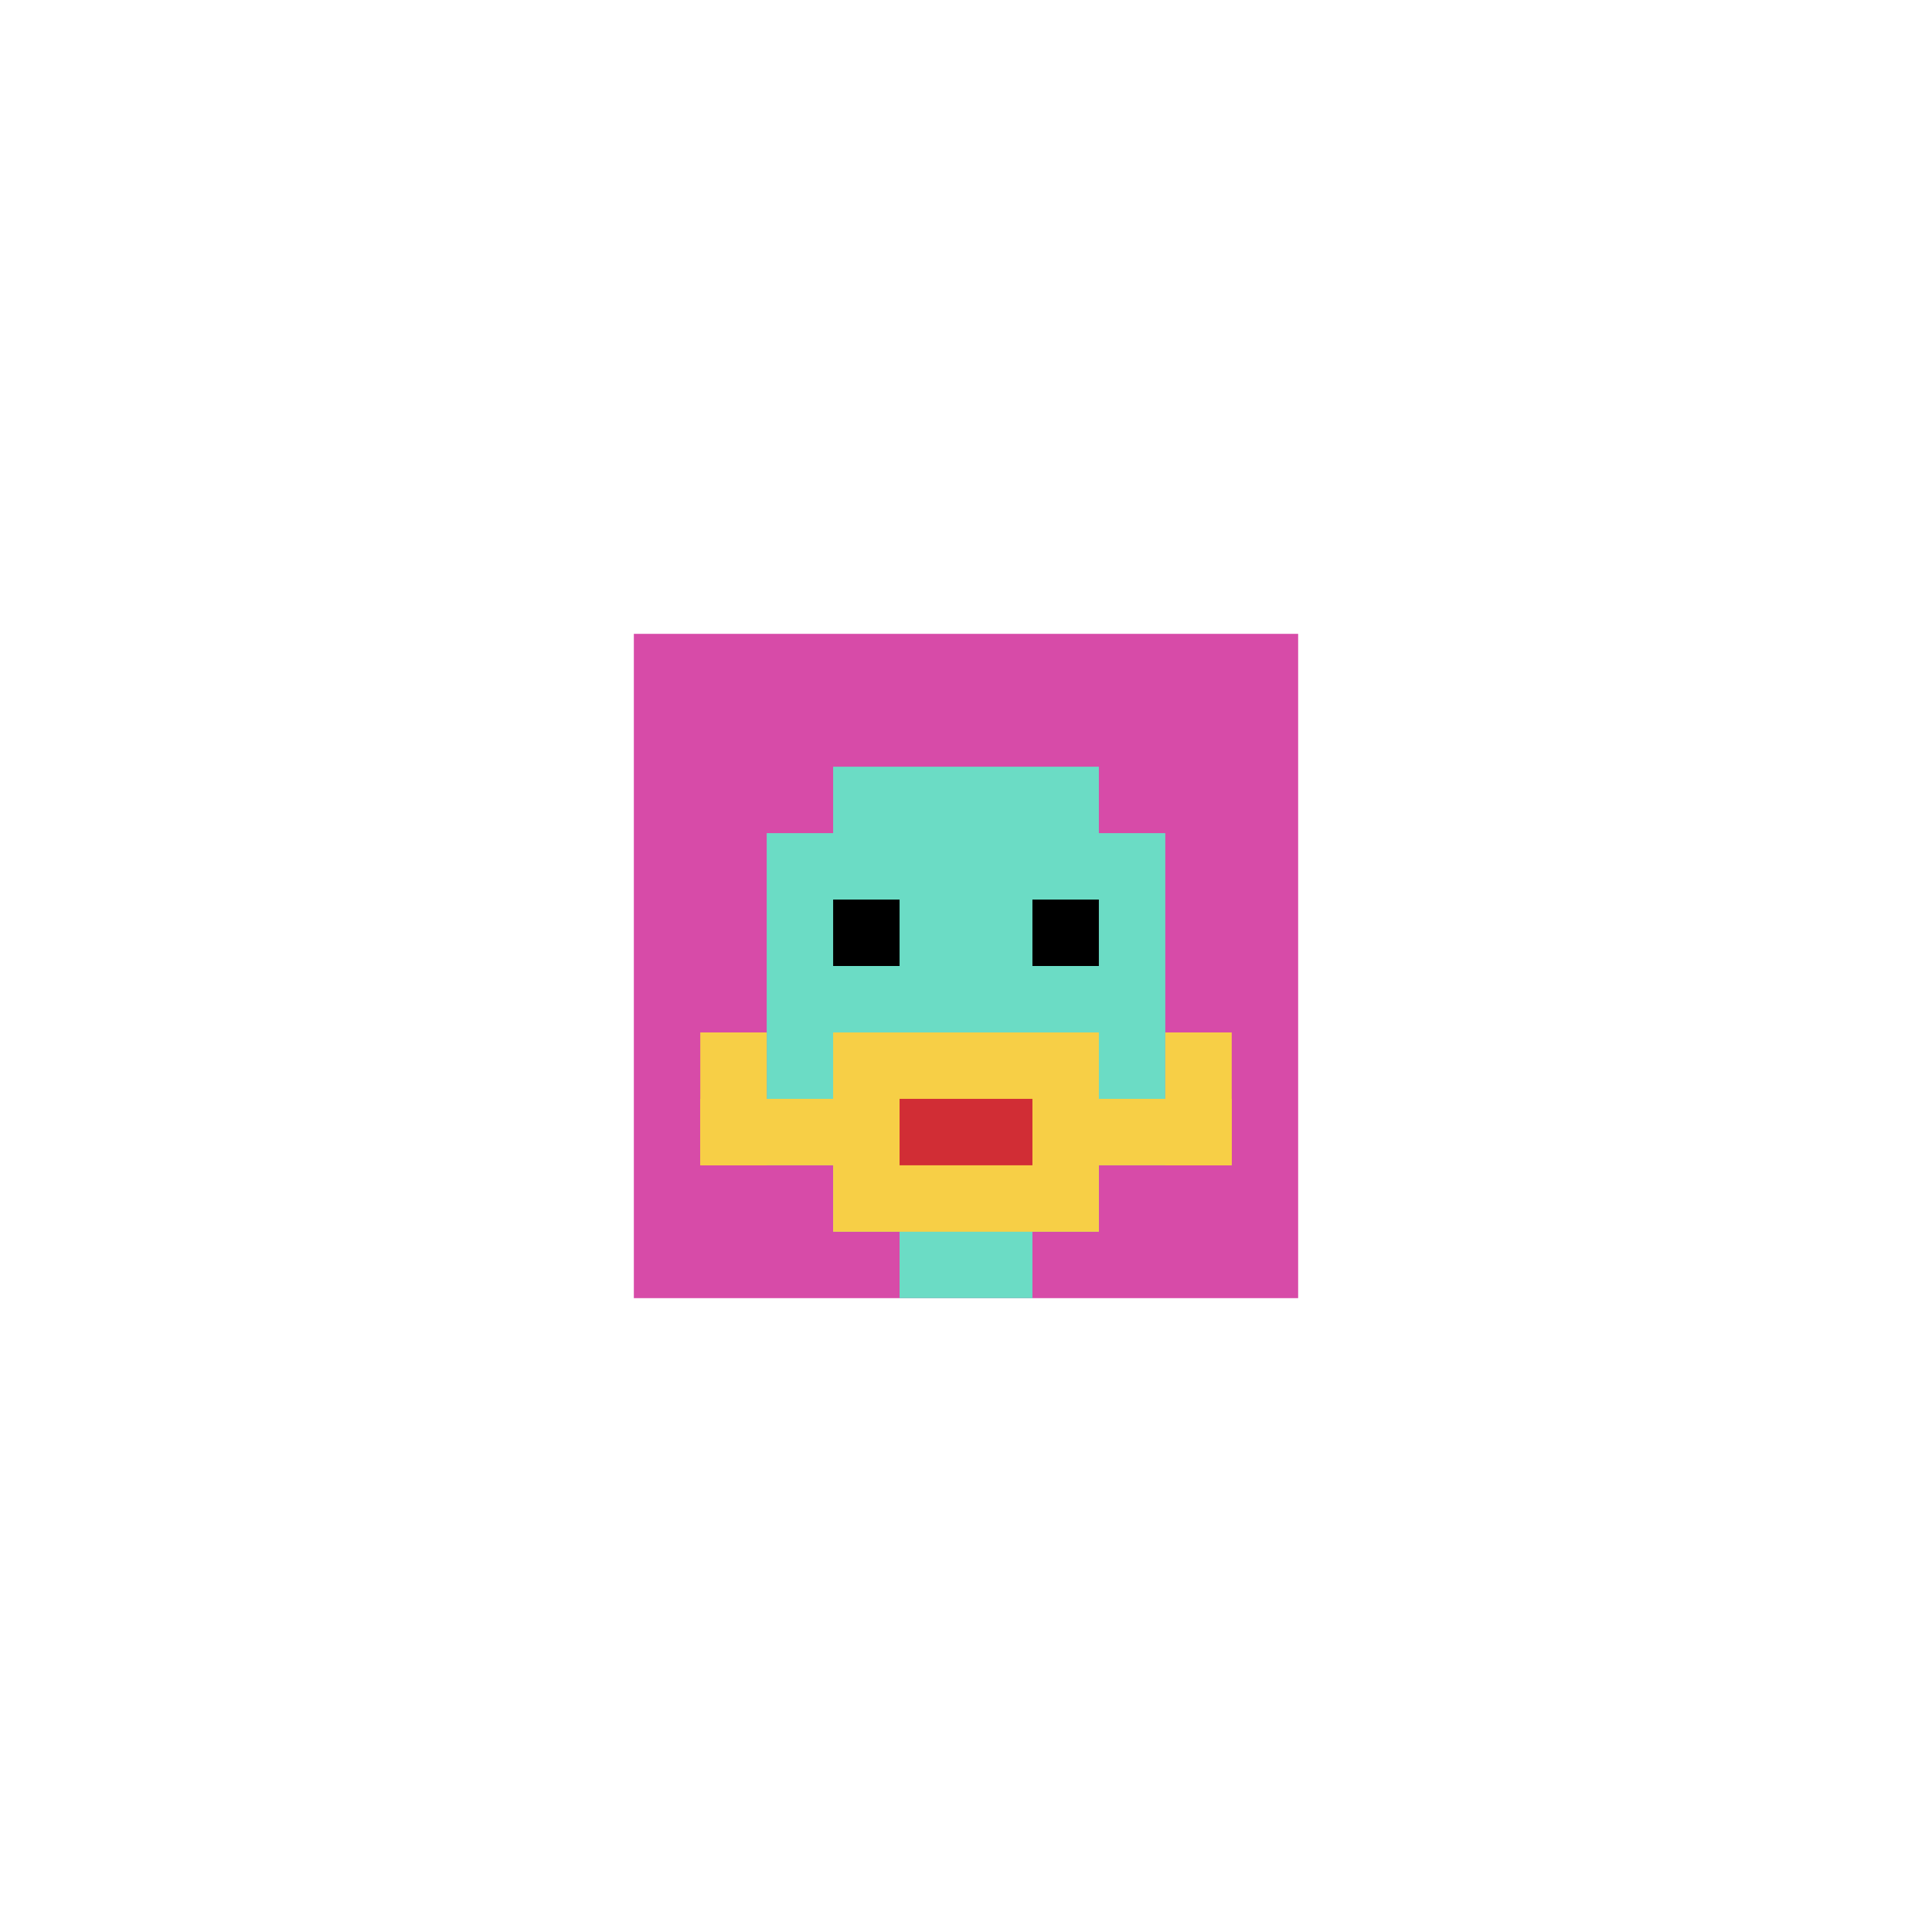 <svg xmlns="http://www.w3.org/2000/svg" version="1.1" width="698" height="698"><title>'goose-pfp-190749' by Dmitri Cherniak</title><desc>seed=190749
backgroundColor=#ffffff
padding=100
innerPadding=229
timeout=100
dimension=1
border=false
Save=function(){return n.handleSave()}
frame=45

Rendered at Sun Sep 15 2024 20:43:33 GMT+0800 (中国标准时间)
Generated in 1ms
</desc><defs></defs><rect width="100%" height="100%" fill="#ffffff"></rect><g><g id="0-0"><rect x="229" y="229" height="240" width="240" fill="#D74BA8"></rect><g><rect id="229-229-3-2-4-7" x="301" y="277" width="96" height="168" fill="#6BDCC5"></rect><rect id="229-229-2-3-6-5" x="277" y="301" width="144" height="120" fill="#6BDCC5"></rect><rect id="229-229-4-8-2-2" x="325" y="421" width="48" height="48" fill="#6BDCC5"></rect><rect id="229-229-1-7-8-1" x="253" y="397" width="192" height="24" fill="#F7CF46"></rect><rect id="229-229-3-6-4-3" x="301" y="373" width="96" height="72" fill="#F7CF46"></rect><rect id="229-229-4-7-2-1" x="325" y="397" width="48" height="24" fill="#D12D35"></rect><rect id="229-229-1-6-1-2" x="253" y="373" width="24" height="48" fill="#F7CF46"></rect><rect id="229-229-8-6-1-2" x="421" y="373" width="24" height="48" fill="#F7CF46"></rect><rect id="229-229-3-4-1-1" x="301" y="325" width="24" height="24" fill="#000000"></rect><rect id="229-229-6-4-1-1" x="373" y="325" width="24" height="24" fill="#000000"></rect></g><rect x="229" y="229" stroke="white" stroke-width="0" height="240" width="240" fill="none"></rect></g></g></svg>